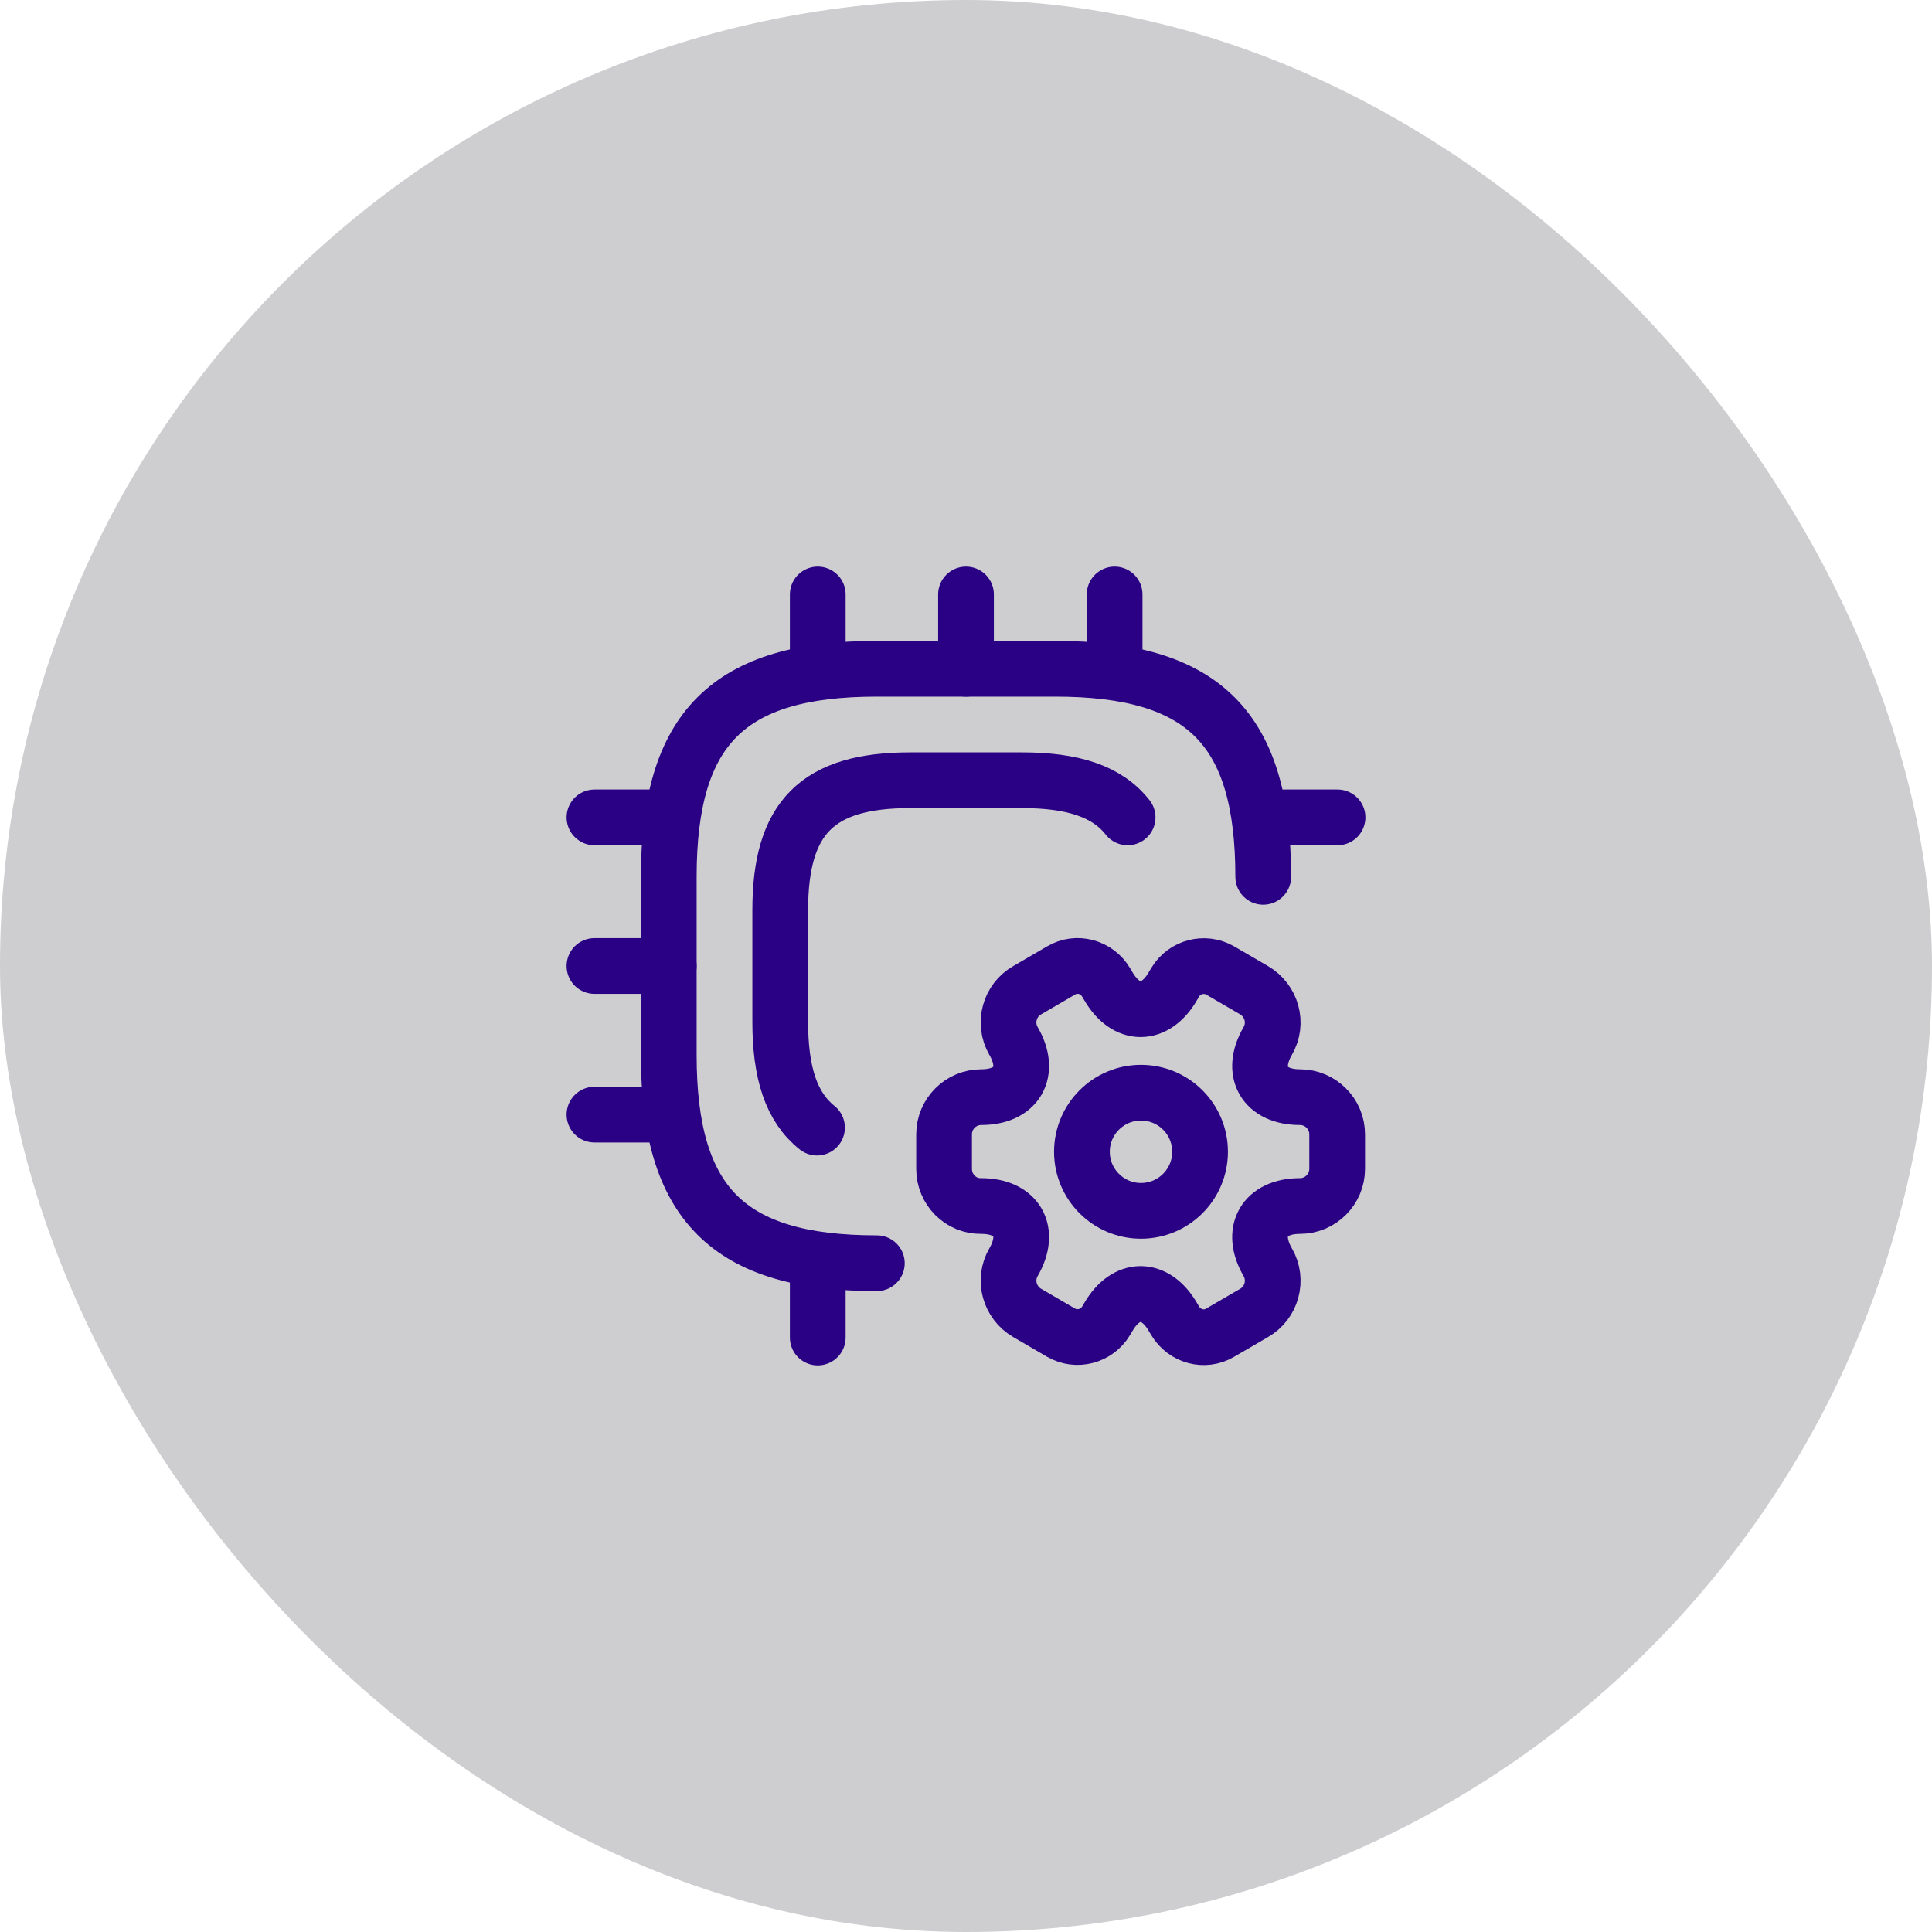 <svg width="104" height="104" viewBox="0 0 104 104" fill="none" xmlns="http://www.w3.org/2000/svg">
<rect width="104" height="104" rx="52" fill="#0C0D19" fill-opacity="0.2"/>
<path d="M68 47.2C68 39.2 64.8 36 56.8 36H47.2C39.2 36 36 39.2 36 47.2V56.8C36 64.8 39.2 68 47.2 68" stroke="#2A0184" stroke-width="3" stroke-linecap="round" stroke-linejoin="round"/>
<path d="M60.7 44C59.6 42.6 57.76 42 55 42H49C44 42 42 44 42 49V55C42 57.76 42.6 59.6 43.98 60.7" stroke="#2A0184" stroke-width="3" stroke-linecap="round" stroke-linejoin="round"/>
<path d="M44.02 36V32" stroke="#2A0184" stroke-width="3" stroke-linecap="round" stroke-linejoin="round"/>
<path d="M52 36V32" stroke="#2A0184" stroke-width="3" stroke-linecap="round" stroke-linejoin="round"/>
<path d="M60 36V32" stroke="#2A0184" stroke-width="3" stroke-linecap="round" stroke-linejoin="round"/>
<path d="M68 44H72" stroke="#2A0184" stroke-width="3" stroke-linecap="round" stroke-linejoin="round"/>
<path d="M44.02 68V72" stroke="#2A0184" stroke-width="3" stroke-linecap="round" stroke-linejoin="round"/>
<path d="M32 44H36" stroke="#2A0184" stroke-width="3" stroke-linecap="round" stroke-linejoin="round"/>
<path d="M32 52H36" stroke="#2A0184" stroke-width="3" stroke-linecap="round" stroke-linejoin="round"/>
<path d="M32 60H36" stroke="#2A0184" stroke-width="3" stroke-linecap="round" stroke-linejoin="round"/>
<path d="M61.42 65.18C63.176 65.18 64.6 63.756 64.6 62C64.6 60.244 63.176 58.82 61.42 58.82C59.664 58.82 58.24 60.244 58.24 62C58.24 63.756 59.664 65.18 61.42 65.18Z" stroke="#2A0184" stroke-width="3" stroke-miterlimit="10" stroke-linecap="round" stroke-linejoin="round"/>
<path d="M50.82 62.92V61.06C50.82 59.96 51.72 59.06 52.82 59.06C54.74 59.06 55.52 57.7 54.56 56.04C54 55.08 54.34 53.84 55.3 53.3L57.12 52.24C57.96 51.74 59.04 52.04 59.54 52.88L59.66 53.08C60.62 54.74 62.18 54.74 63.14 53.08L63.26 52.88C63.76 52.04 64.84 51.76 65.68 52.24L67.5 53.3C68.46 53.86 68.8 55.08 68.24 56.04C67.28 57.7 68.06 59.06 69.98 59.06C71.08 59.06 71.98 59.96 71.98 61.06V62.92C71.98 64.02 71.08 64.92 69.98 64.92C68.06 64.92 67.28 66.28 68.24 67.94C68.8 68.9 68.46 70.14 67.5 70.68L65.68 71.74C64.84 72.24 63.76 71.94 63.26 71.1L63.14 70.9C62.18 69.24 60.62 69.24 59.66 70.9L59.54 71.1C59.04 71.94 57.96 72.22 57.12 71.74L55.3 70.68C54.34 70.12 54 68.9 54.56 67.94C55.52 66.28 54.74 64.92 52.82 64.92C51.72 64.94 50.82 64.04 50.82 62.92Z" stroke="#2A0184" stroke-width="3" stroke-miterlimit="10" stroke-linecap="round" stroke-linejoin="round"/>
</svg>
